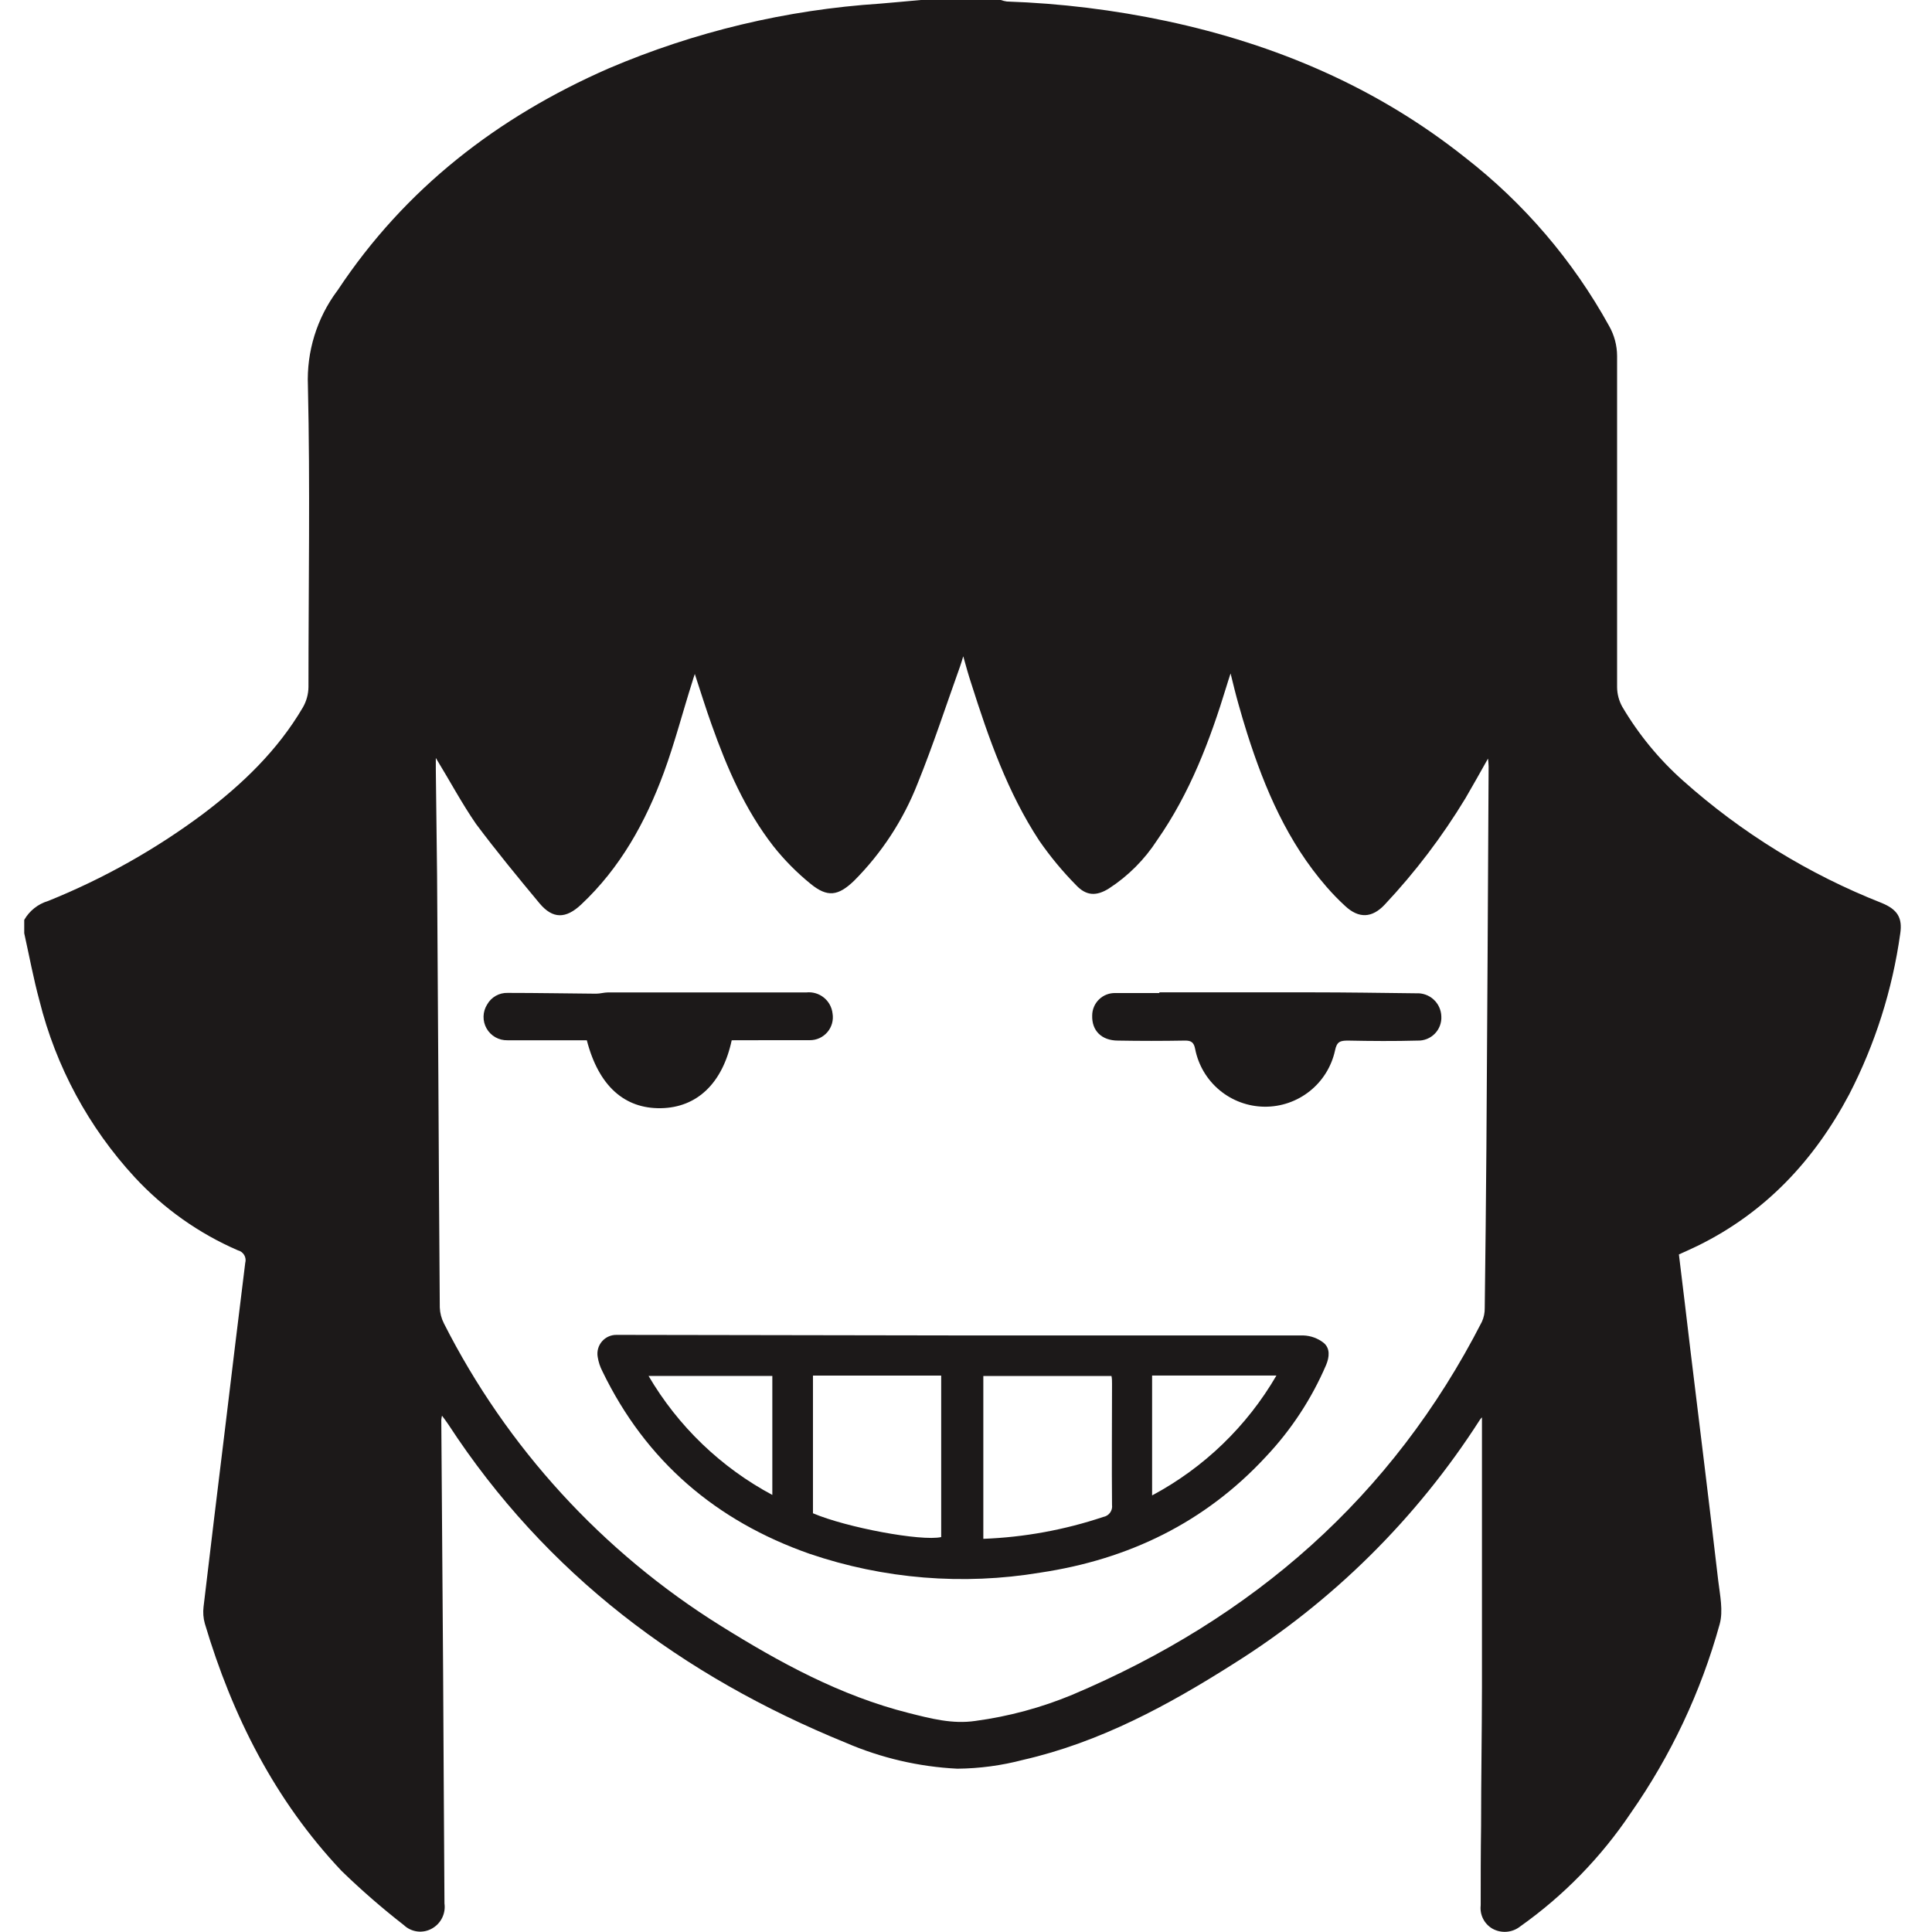 <svg width="240" height="240" viewBox="0 0 240 240" fill="none" xmlns="http://www.w3.org/2000/svg">
<path d="M114.385 0H124.321C124.566 0.09 124.821 0.153 125.08 0.187C131.759 0.417 138.405 1.232 144.942 2.622C158.505 5.52 171.024 10.843 181.965 19.537C189.306 25.233 195.407 32.367 199.895 40.503C200.536 41.637 200.875 42.916 200.881 44.219C200.881 57.94 200.881 71.661 200.881 85.382C200.892 86.232 201.116 87.065 201.531 87.807C203.558 91.244 206.109 94.344 209.092 96.994C216.346 103.465 224.689 108.601 233.735 112.164C235.706 112.972 236.356 114.007 236.051 115.998C235.079 122.958 232.936 129.704 229.713 135.949C225.366 144.15 219.304 150.626 210.896 154.756C210.127 155.131 209.348 155.476 208.56 155.83C209.052 159.911 209.545 163.894 210.009 167.886C211.162 177.388 212.345 186.89 213.449 196.392C213.666 198.176 214.079 200.108 213.626 201.755C211.302 210.161 207.558 218.108 202.557 225.254C198.877 230.733 194.231 235.496 188.845 239.31C188.362 239.692 187.776 239.922 187.162 239.971C186.548 240.02 185.933 239.886 185.395 239.586C184.898 239.298 184.495 238.872 184.236 238.359C183.977 237.846 183.873 237.269 183.937 236.698C183.937 233.425 183.937 230.153 183.986 226.841C183.986 221.094 184.084 215.338 184.094 209.581C184.094 198.364 184.094 187.156 184.094 176.067C183.99 176.168 183.898 176.281 183.818 176.402C175.988 188.618 165.553 198.952 153.261 206.663C145.08 211.858 136.613 216.442 127.081 218.62C124.419 219.32 121.681 219.688 118.929 219.714C114.154 219.477 109.46 218.385 105.07 216.491C84.715 208.191 67.82 195.545 55.696 176.954C55.469 176.609 55.223 176.294 54.907 175.86C54.863 176.035 54.834 176.213 54.819 176.392C54.891 186.795 54.967 197.197 55.045 207.6C55.105 217.22 55.144 226.841 55.213 236.461C55.297 237.071 55.197 237.692 54.924 238.243C54.652 238.795 54.22 239.253 53.685 239.556C53.131 239.878 52.486 240.01 51.85 239.934C51.214 239.857 50.619 239.576 50.156 239.133C47.459 237.035 44.88 234.79 42.428 232.41C34.148 223.647 28.865 213.169 25.445 201.686C25.255 201.006 25.201 200.296 25.287 199.596C26.168 192.164 27.065 184.731 27.978 177.299C28.793 170.498 29.621 163.696 30.462 156.895C30.509 156.731 30.523 156.56 30.502 156.39C30.481 156.221 30.426 156.058 30.341 155.911C30.255 155.763 30.14 155.635 30.004 155.533C29.867 155.431 29.711 155.358 29.545 155.318C24.689 153.215 20.325 150.123 16.731 146.24C11.012 140.04 6.944 132.501 4.903 124.317C4.153 121.557 3.631 118.728 3.01 115.929V114.273C3.658 113.14 4.717 112.3 5.967 111.927C12.838 109.161 19.323 105.516 25.257 101.084C30.127 97.398 34.503 93.199 37.618 87.886C38.066 87.115 38.307 86.243 38.318 85.352C38.318 72.864 38.535 60.355 38.249 47.895C38.078 43.679 39.358 39.532 41.876 36.146L41.945 36.057C50.314 23.42 61.817 14.539 75.588 8.507C86.292 3.935 97.694 1.212 109.309 0.453C111.014 0.315 112.719 0.148 114.385 0ZM54.139 94.155V95.614C54.198 99.99 54.25 104.363 54.296 108.733C54.355 117.053 54.408 125.372 54.454 133.691C54.513 143.273 54.553 152.854 54.632 162.425C54.658 163.111 54.833 163.784 55.144 164.396C62.955 179.82 74.843 192.808 89.516 201.952C96.859 206.535 104.41 210.656 112.877 212.794C115.588 213.475 118.308 214.204 121.157 213.78C125.3 213.225 129.352 212.131 133.212 210.527C155.607 201.055 172.936 185.993 184.084 164.199C184.327 163.667 184.448 163.088 184.439 162.504C184.525 155.893 184.594 149.272 184.646 142.642C184.751 126.87 184.843 111.063 184.922 95.219C184.913 94.89 184.887 94.561 184.843 94.234C183.858 95.988 182.971 97.575 182.044 99.162C179.173 103.903 175.813 108.33 172.019 112.371C170.442 114.056 168.786 114.125 167.091 112.538C166.278 111.791 165.508 110.998 164.784 110.163C159.954 104.613 157.125 98.019 154.927 91.109C154.543 89.916 154.198 88.704 153.853 87.491C153.508 86.279 153.232 85.145 152.867 83.657C152.631 84.396 152.493 84.79 152.374 85.204C150.314 91.966 147.82 98.541 143.73 104.386C142.182 106.78 140.147 108.819 137.756 110.37C136.189 111.355 134.927 111.286 133.685 109.965C132 108.258 130.467 106.408 129.102 104.436C125.159 98.433 122.803 91.681 120.644 84.879C120.319 83.894 120.004 82.79 119.659 81.528C119.481 82.109 119.383 82.445 119.264 82.78C117.529 87.62 115.933 92.528 114.001 97.299C112.227 101.838 109.536 105.962 106.095 109.414C104.124 111.306 102.793 111.503 100.703 109.798C98.993 108.411 97.439 106.841 96.071 105.116C92.552 100.591 90.304 95.387 88.402 90.025C87.692 88.053 87.051 85.973 86.312 83.726C86.164 84.16 86.095 84.367 86.036 84.584C84.814 88.418 83.828 92.262 82.458 95.988C80.191 102.139 77.046 107.817 72.197 112.361C70.304 114.145 68.668 114.184 67.022 112.213C64.331 108.98 61.65 105.717 59.136 102.356C57.372 99.803 55.913 97.053 54.139 94.155Z" fill="#1C1919"/>
<path d="M119.52 165.894C133.626 165.894 147.741 165.894 161.906 165.894C162.828 165.924 163.716 166.249 164.439 166.821C165.247 167.501 165.149 168.566 164.735 169.561C162.93 173.77 160.397 177.627 157.253 180.956C149.663 189.157 140.171 193.721 129.23 195.357C119.621 196.958 109.766 196.152 100.546 193.011C88.954 188.94 80.23 181.508 74.829 170.34C74.54 169.781 74.343 169.178 74.247 168.556C74.188 168.214 74.206 167.863 74.3 167.528C74.394 167.194 74.561 166.885 74.79 166.623C75.019 166.362 75.302 166.154 75.621 166.016C75.94 165.878 76.285 165.813 76.632 165.825C76.948 165.825 77.263 165.825 77.618 165.825L119.52 165.894ZM100.989 170.882V187.984C105.149 189.758 114.464 191.493 116.918 190.941V170.882H100.989ZM122.152 191.158C127.225 190.967 132.243 190.05 137.056 188.438C137.396 188.377 137.699 188.187 137.901 187.908C138.103 187.628 138.189 187.281 138.14 186.939C138.091 181.932 138.14 176.925 138.14 171.917C138.14 171.582 138.14 171.237 138.071 170.931H122.152V191.158ZM143.118 170.872V185.766C149.551 182.333 154.9 177.176 158.564 170.872H143.118ZM95.942 170.922H80.565C84.231 177.172 89.553 182.289 95.942 185.707V170.922Z" fill="#1C1919"/>
<path d="M144.025 123.272C150.304 123.272 156.593 123.272 162.872 123.272C167.229 123.272 171.576 123.341 175.932 123.391C176.325 123.37 176.718 123.427 177.088 123.559C177.458 123.691 177.798 123.896 178.088 124.161C178.378 124.427 178.612 124.747 178.777 125.104C178.941 125.461 179.033 125.847 179.047 126.239C179.071 126.637 179.011 127.035 178.872 127.409C178.733 127.782 178.517 128.122 178.238 128.407C177.96 128.692 177.625 128.915 177.255 129.063C176.885 129.211 176.488 129.28 176.09 129.266C173.222 129.344 170.344 129.325 167.465 129.266C166.48 129.266 166.066 129.384 165.839 130.508C165.402 132.499 164.294 134.279 162.699 135.548C161.104 136.818 159.121 137.5 157.083 137.479C155.044 137.458 153.075 136.736 151.507 135.434C149.939 134.132 148.866 132.33 148.471 130.33C148.313 129.492 147.988 129.246 147.16 129.266C144.4 129.315 141.65 129.315 138.89 129.266C136.829 129.266 135.617 128.024 135.676 126.151C135.677 125.775 135.754 125.403 135.902 125.057C136.05 124.711 136.266 124.399 136.538 124.138C136.809 123.878 137.13 123.675 137.482 123.541C137.833 123.408 138.208 123.347 138.584 123.361C140.388 123.361 142.202 123.361 144.015 123.361L144.025 123.272Z" fill="#1C1919"/>
<path d="M90.895 129.226C89.752 134.579 86.578 137.595 82.083 137.664C77.588 137.733 74.365 134.914 72.897 129.226C69.624 129.226 66.322 129.226 63.039 129.226C62.515 129.24 61.996 129.11 61.539 128.852C61.083 128.594 60.704 128.216 60.445 127.76C60.186 127.303 60.056 126.785 60.068 126.26C60.081 125.736 60.236 125.224 60.516 124.781C60.769 124.33 61.141 123.957 61.591 123.703C62.041 123.45 62.552 123.324 63.069 123.342C66.736 123.342 70.393 123.411 74.06 123.44C74.552 123.44 75.045 123.282 75.538 123.282C83.759 123.282 91.973 123.282 100.181 123.282C100.958 123.202 101.736 123.433 102.343 123.924C102.951 124.416 103.339 125.128 103.424 125.904C103.491 126.315 103.469 126.735 103.357 127.135C103.245 127.535 103.047 127.906 102.776 128.222C102.505 128.537 102.169 128.79 101.791 128.962C101.412 129.134 101.001 129.22 100.585 129.216C98.969 129.216 97.352 129.216 95.735 129.216L90.895 129.226Z" fill="#1C1919"/>
</svg>
